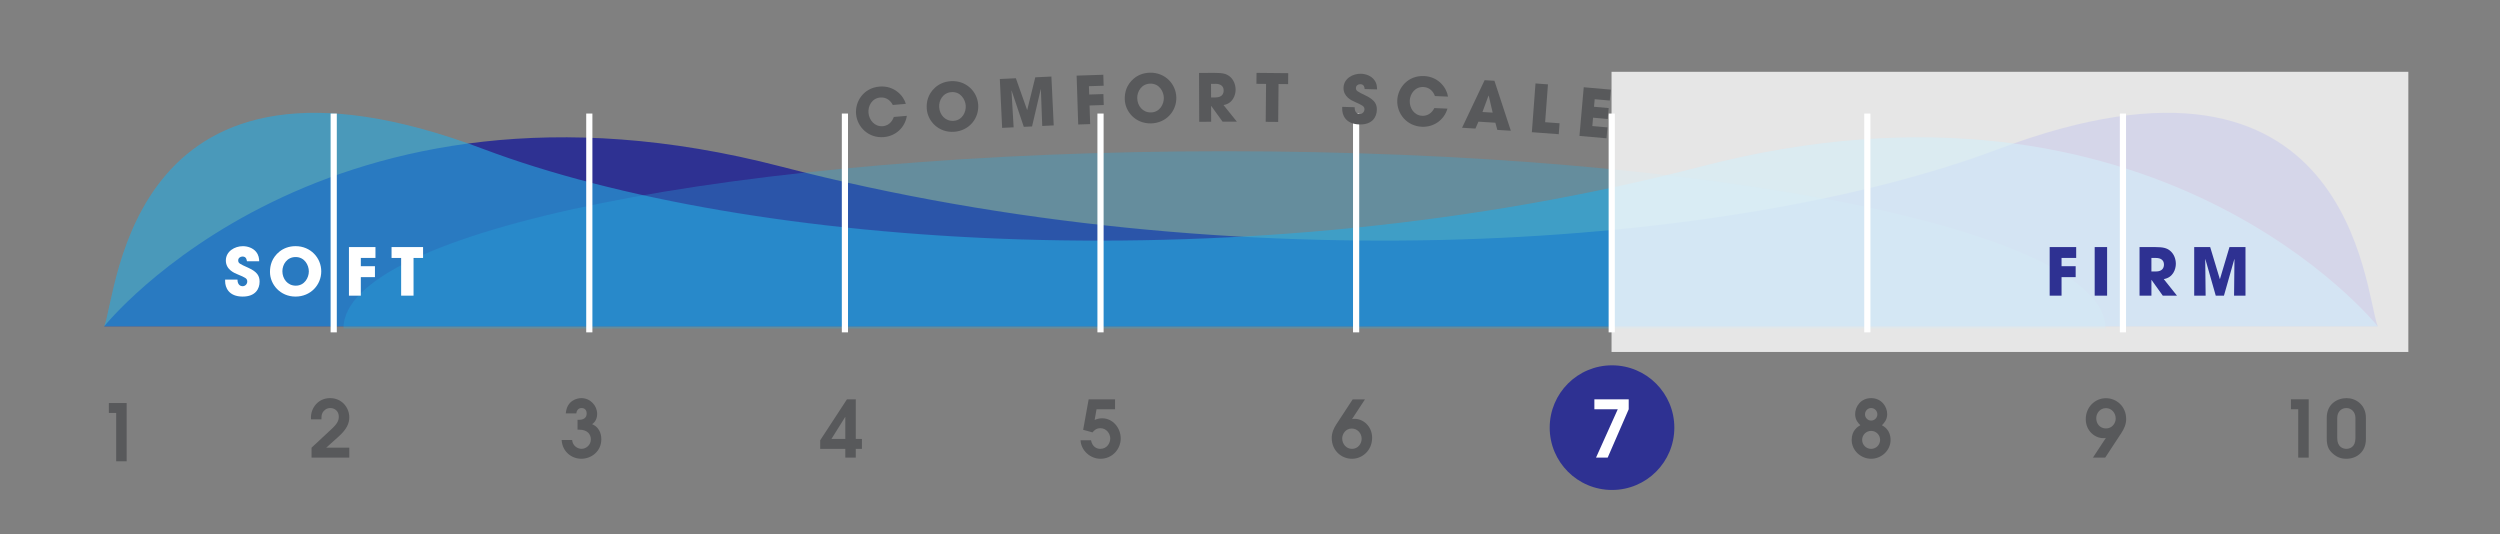 <?xml version="1.0" encoding="UTF-8"?> <!-- Generator: Adobe Illustrator 16.0.0, SVG Export Plug-In . SVG Version: 6.00 Build 0) --> <svg xmlns="http://www.w3.org/2000/svg" xmlns:xlink="http://www.w3.org/1999/xlink" id="Layer_1" x="0px" y="0px" width="302.719px" height="64.719px" viewBox="0 0 302.719 64.719" xml:space="preserve"><rect x="0" y="0" width="302.719" height="64.719" fill="#808080" stroke="none"/> <g> <circle fill="#2E3192" cx="195.195" cy="51.782" r="7.546"></circle> <g> <path fill="#58595B" d="M14.068,50.001h-0.887V48.8h2.155v7.057h-1.269V50.001z"></path> </g> <g> <path fill="#58595B" d="M37.726,54.208l2.518-2.348c0.696-0.648,0.782-1.068,0.782-1.393c0-0.742-0.553-1.059-1.03-1.059 c-0.496,0-0.801,0.316-0.944,0.572c-0.124,0.238-0.133,0.516-0.133,0.793H37.66c-0.01-0.096-0.01-0.152-0.01-0.229 c0-1.117,0.849-2.338,2.317-2.338c1.44,0,2.327,1.164,2.327,2.318c0,0.725-0.277,1.439-1.364,2.402L39.5,54.208h2.794v1.201 h-4.568V54.208z"></path> </g> <g> <path fill="#58595B" d="M69.933,50.831h0.219c0.448,0,0.887-0.201,0.887-0.754c0-0.506-0.315-0.668-0.629-0.668 c-0.467,0-0.61,0.449-0.629,0.648h-1.269c0.133-1.629,1.44-1.85,1.879-1.85c1.097,0,1.917,0.916,1.917,1.908 c0,0.791-0.429,1.115-0.61,1.248c1.116,0.469,1.116,1.623,1.116,1.822c0,1.459-1.192,2.365-2.422,2.365 c-1.173,0-2.298-0.85-2.384-2.27h1.269c0.076,0.754,0.706,1.068,1.144,1.068c0.534,0,1.125-0.449,1.125-1.145 c0-0.562-0.362-1.174-1.402-1.174h-0.21V50.831z"></path> </g> <g> <path fill="#58595B" d="M102.557,48.351h1.068v4.799h0.744v1.201h-0.744v1.059h-1.269v-1.059h-3.042v-1.039L102.557,48.351z M102.356,53.149v-2.652h-0.019l-1.659,2.652H102.356z"></path> </g> <g> <path fill="#58595B" d="M131.824,48.351h3.195v1.203h-2.241l-0.229,1.297c0.277-0.125,0.572-0.201,0.906-0.201 c1.316,0,2.25,1.184,2.25,2.441c0,1.287-1.011,2.461-2.451,2.461c-1.25,0-2.356-1.012-2.413-2.24h1.269 c0.152,0.811,0.715,1.039,1.116,1.039c0.811,0,1.211-0.688,1.211-1.26s-0.448-1.24-1.192-1.24c-0.534,0-0.792,0.307-0.954,0.506 l-1.135-0.314L131.824,48.351z"></path> </g> <g> <path fill="#58595B" d="M165.28,48.36l-1.564,2.385c0.105-0.029,0.22-0.029,0.344-0.029c1.001,0.01,2.088,0.889,2.088,2.299 c0,1.498-1.153,2.537-2.441,2.537c-1.268,0-2.45-0.982-2.45-2.527c0-0.258,0.047-0.562,0.162-0.877 c0.114-0.287,0.248-0.553,0.41-0.791l1.964-2.996H165.28z M163.706,54.351c0.764,0,1.174-0.668,1.174-1.221 c0-0.678-0.525-1.24-1.202-1.24c-0.744,0-1.154,0.668-1.154,1.191C162.523,53.778,163.029,54.351,163.706,54.351z"></path> </g> <g> <path fill="#FFFFFF" d="M195.893,49.554h-2.834v-1.203h4.158v1.203l-2.545,5.855h-1.412L195.893,49.554z"></path> </g> <g> <g> <path fill="#58595B" d="M224.634,50.153c0-0.953,0.706-1.945,1.936-1.945c1.23,0,1.946,0.992,1.946,1.945 c0,0.707-0.41,1.107-0.64,1.336c0.286,0.152,1.049,0.619,1.049,1.773c0,1.307-1.125,2.289-2.355,2.289 c-1.229,0-2.355-0.982-2.355-2.289c0-1.154,0.764-1.621,1.049-1.773C225.035,51.261,224.634,50.86,224.634,50.153z M226.57,52.175c-0.601,0-1.087,0.486-1.087,1.088s0.486,1.088,1.087,1.088c0.602,0,1.088-0.486,1.088-1.088 S227.171,52.175,226.57,52.175z M226.57,49.409c-0.41,0-0.743,0.344-0.743,0.764c0,0.41,0.333,0.754,0.743,0.754 c0.42,0,0.754-0.344,0.754-0.754C227.324,49.753,226.99,49.409,226.57,49.409z"></path> </g> </g> <g> <g> <path fill="#58595B" d="M253.43,55.409l1.564-2.385c-0.105,0.029-0.221,0.029-0.344,0.029c-1.002-0.01-2.09-0.887-2.09-2.299 c0-1.498,1.154-2.537,2.441-2.537c1.27,0,2.451,0.982,2.451,2.527c0,0.258-0.047,0.562-0.162,0.877 c-0.113,0.287-0.248,0.553-0.41,0.793l-1.965,2.994H253.43z M255.012,49.419c-0.771,0-1.182,0.668-1.182,1.221 c0,0.717,0.486,1.24,1.182,1.24c0.764,0,1.174-0.668,1.174-1.191C256.186,49.991,255.68,49.419,255.012,49.419z"></path> </g> </g> <g> <path fill="#58595B" d="M278.288,49.554h-0.887v-1.203h2.155v7.059h-1.269V49.554z"></path> <path fill="#58595B" d="M286.481,53.187c0,1.535-1.125,2.365-2.365,2.365c-0.706,0-1.239-0.219-1.793-0.773 c-0.381-0.381-0.582-0.867-0.582-1.658v-2.537c0-1.668,1.269-2.375,2.413-2.375c1.078,0,2.327,0.773,2.327,2.375V53.187z M285.212,50.593c0-0.697-0.496-1.184-1.087-1.184c-0.61,0-1.116,0.43-1.116,1.23v2.404c0,1.078,0.687,1.307,1.106,1.307 c0.362,0,1.097-0.172,1.097-1.279V50.593z"></path> </g> <path fill="#2E3192" d="M287.912,39.511H12.62c0,0,26.846-33.65,81.952-19.344c55.104,14.309,115.487,9.924,147.418-2.119 C284.849,1.886,286.262,35.271,287.912,39.511z"></path> <path opacity="0.6" fill="#27AAE1" d="M12.62,39.511h275.292c0,0-26.847-33.65-81.952-19.344 c-55.104,14.309-115.487,9.924-147.418-2.119C15.681,1.886,14.269,35.271,12.62,39.511z"></path> <path opacity="0.3" fill="#27AAE1" d="M254.943,39.774c0-11.854-47.763-21.461-106.679-21.461 c-58.917,0-106.678,9.607-106.678,21.461"></path> <line fill="none" stroke="#FFFFFF" stroke-width="0.749" stroke-miterlimit="10" x1="40.408" y1="40.245" x2="40.408" y2="13.749"></line> <line fill="none" stroke="#FFFFFF" stroke-width="0.749" stroke-miterlimit="10" x1="71.358" y1="40.245" x2="71.358" y2="13.749"></line> <line fill="none" stroke="#FFFFFF" stroke-width="0.749" stroke-miterlimit="10" x1="102.309" y1="40.245" x2="102.309" y2="13.749"></line> <line fill="none" stroke="#FFFFFF" stroke-width="0.749" stroke-miterlimit="10" x1="133.259" y1="40.245" x2="133.259" y2="13.749"></line> <line fill="none" stroke="#FFFFFF" stroke-width="0.749" stroke-miterlimit="10" x1="164.209" y1="40.245" x2="164.209" y2="13.749"></line> <line fill="none" stroke="#FFFFFF" stroke-width="0.749" stroke-miterlimit="10" x1="195.16" y1="40.245" x2="195.16" y2="13.749"></line> <line fill="none" stroke="#FFFFFF" stroke-width="0.749" stroke-miterlimit="10" x1="226.111" y1="40.245" x2="226.111" y2="13.749"></line> <line fill="none" stroke="#FFFFFF" stroke-width="0.749" stroke-miterlimit="10" x1="257.061" y1="40.245" x2="257.061" y2="13.749"></line> <g> <path fill="#FFFFFF" d="M29.901,31.634c-0.032-0.199-0.079-0.572-0.541-0.572c-0.262,0-0.517,0.182-0.517,0.461 c0,0.35,0.159,0.422,1.216,0.898c1.097,0.492,1.375,1.002,1.375,1.686c0,0.857-0.493,1.805-2.051,1.805 c-1.701,0-2.123-1.113-2.123-1.869v-0.189h1.495c0,0.684,0.421,0.803,0.612,0.803c0.357,0,0.572-0.295,0.572-0.564 c0-0.391-0.247-0.486-1.153-0.867c-0.414-0.168-1.439-0.58-1.439-1.686s1.073-1.732,2.059-1.732c0.581,0,1.208,0.215,1.59,0.668 c0.35,0.428,0.374,0.826,0.39,1.16H29.901z"></path> <path fill="#FFFFFF" d="M35.792,29.806c1.812,0,3.108,1.414,3.108,3.053c0,1.637-1.288,3.053-3.117,3.053 c-1.852,0-3.092-1.471-3.092-2.982c0-0.389,0.056-0.826,0.23-1.256C33.231,30.911,34.146,29.806,35.792,29.806z M35.815,34.591 c1.065,0,1.582-0.971,1.582-1.725c0-0.764-0.517-1.742-1.598-1.742c-1.042,0-1.606,0.891-1.606,1.719 C34.193,33.749,34.806,34.591,35.815,34.591z"></path> <path fill="#FFFFFF" d="M42.253,29.917h3.211v1.318h-1.772v1.002h1.709v1.32h-1.709V35.8h-1.439V29.917z"></path> <path fill="#FFFFFF" d="M48.573,31.235h-1.161v-1.318h3.816v1.318h-1.153V35.8h-1.502V31.235z"></path> </g> <rect x="195.137" y="8.694" opacity="0.8" fill="#FFFFFF" width="96.484" height="33.924"></rect> <g> <path fill="#58595B" d="M109.808,14.026c-0.223,1.424-1.354,2.451-2.779,2.574c-1.848,0.16-3.233-1.205-3.371-2.799 c-0.13-1.506,0.9-3.15,2.828-3.316c1.848-0.16,2.958,1.182,3.197,2.092l-1.577,0.135c-0.205-0.424-0.702-0.975-1.514-0.904 c-1.012,0.088-1.501,1.021-1.429,1.857c0.077,0.891,0.757,1.699,1.736,1.615c0.94-0.082,1.254-0.902,1.332-1.117L109.808,14.026z"></path> <path fill="#58595B" d="M115.122,9.829c1.82-0.121,3.216,1.213,3.326,2.855c0.11,1.645-1.088,3.152-2.923,3.275 c-1.859,0.123-3.203-1.27-3.305-2.785c-0.026-0.393,0-0.834,0.147-1.277C112.626,11.11,113.47,9.94,115.122,9.829z M115.467,14.632c1.069-0.07,1.523-1.08,1.472-1.838c-0.051-0.766-0.636-1.713-1.721-1.641c-1.045,0.07-1.552,1.002-1.497,1.832 C113.783,13.896,114.454,14.7,115.467,14.632z"></path> <path fill="#58595B" d="M121.066,9.567l1.943-0.092l1.361,3.838l0.016-0.002l0.974-3.949l1.951-0.092l0.282,5.916l-1.391,0.066 l-0.164-4.432l-0.017-0.016l-1.051,4.506l-1,0.049l-1.475-4.387l-0.016,0.018l0.259,4.428l-1.391,0.066L121.066,9.567z"></path> <path fill="#58595B" d="M130.366,9.157l3.23-0.105l0.043,1.328l-1.783,0.057l0.033,1.008l1.719-0.055l0.043,1.326l-1.719,0.057 l0.073,2.254l-1.447,0.047L130.366,9.157z"></path> <path fill="#58595B" d="M139.253,8.802c1.823-0.035,3.153,1.363,3.185,3.01c0.032,1.648-1.236,3.096-3.076,3.131 c-1.863,0.035-3.138-1.42-3.167-2.939c-0.007-0.391,0.04-0.832,0.208-1.268C136.699,9.962,137.598,8.833,139.253,8.802z M139.369,13.614c1.071-0.02,1.572-1.006,1.558-1.766c-0.015-0.768-0.553-1.74-1.641-1.721c-1.047,0.021-1.598,0.928-1.582,1.758 C137.721,12.798,138.353,13.634,139.369,13.614z"></path> <path fill="#58595B" d="M145.188,8.831l1.871-0.006c1.039-0.004,1.439,0.121,1.824,0.416c0.489,0.383,0.731,1.004,0.734,1.613 c0.002,0.68-0.345,1.68-1.464,1.867l1.615,2.01l-1.727,0.006l-1.375-1.906h-0.016l0.007,1.912l-1.447,0.006L145.188,8.831z M146.646,11.8l0.536-0.002c0.888-0.002,0.989-0.562,0.988-0.852c-0.002-0.535-0.395-0.797-0.979-0.795l-0.552,0.002L146.646,11.8 z"></path> <path fill="#58595B" d="M153.305,10.161l-1.168-0.012l0.013-1.326l3.838,0.037l-0.013,1.326l-1.159-0.012l-0.044,4.59 l-1.511-0.014L153.305,10.161z"></path> <path fill="#58595B" d="M165.246,10.782c-0.026-0.199-0.063-0.576-0.527-0.59c-0.264-0.008-0.524,0.168-0.532,0.449 c-0.011,0.352,0.147,0.428,1.197,0.938c1.089,0.527,1.354,1.047,1.335,1.734c-0.025,0.863-0.548,1.801-2.115,1.756 c-1.711-0.049-2.103-1.18-2.081-1.939l0.006-0.191l1.503,0.043c-0.02,0.688,0.4,0.818,0.593,0.824 c0.359,0.012,0.584-0.279,0.592-0.551c0.011-0.393-0.234-0.494-1.135-0.904c-0.411-0.18-1.43-0.625-1.398-1.736 s1.129-1.713,2.121-1.684c0.583,0.016,1.209,0.25,1.579,0.717c0.34,0.441,0.353,0.842,0.358,1.178L165.246,10.782z"></path> <path fill="#58595B" d="M175.268,13.155c-0.405,1.383-1.661,2.258-3.093,2.195c-1.854-0.082-3.054-1.617-2.983-3.215 c0.066-1.512,1.302-3.012,3.237-2.928c1.854,0.082,2.783,1.557,2.902,2.492l-1.583-0.07c-0.148-0.447-0.57-1.059-1.386-1.094 c-1.016-0.045-1.622,0.818-1.659,1.656c-0.039,0.896,0.53,1.787,1.514,1.83c0.943,0.041,1.362-0.734,1.468-0.938L175.268,13.155z"></path> <path fill="#58595B" d="M179.021,14.733l-0.364,0.836l-1.619-0.1l2.731-5.76l1.188,0.072l1.985,6.049l-1.636-0.1l-0.235-0.871 L179.021,14.733z M179.509,13.562l1.236,0.076l-0.482-2.057h-0.009h-0.016L179.509,13.562z"></path> <path fill="#58595B" d="M185.93,10.104l1.509,0.111l-0.342,4.582l1.748,0.129l-0.099,1.324l-3.257-0.242L185.93,10.104z"></path> <path fill="#58595B" d="M191.771,10.565l3.274,0.287l-0.117,1.322l-1.832-0.16l-0.08,0.916l1.775,0.156l-0.116,1.322l-1.776-0.158 l-0.089,1.012l1.832,0.162l-0.116,1.322l-3.274-0.289L191.771,10.565z"></path> </g> <g> <path fill="#2E3192" d="M248.188,29.917h3.212v1.318h-1.772v1.002h1.709v1.32h-1.709V35.8h-1.439V29.917z"></path> <path fill="#2E3192" d="M253.641,29.917h1.503V35.8h-1.503V29.917z"></path> <path fill="#2E3192" d="M259.071,29.917h1.86c1.034,0,1.432,0.127,1.812,0.42c0.485,0.383,0.724,1.002,0.724,1.607 c0,0.676-0.35,1.668-1.463,1.852l1.599,2.004h-1.718l-1.359-1.9h-0.016v1.9h-1.439V29.917z M260.51,32.874h0.532 c0.883,0,0.986-0.557,0.986-0.844c0-0.531-0.39-0.795-0.97-0.795h-0.549V32.874z"></path> <path fill="#2E3192" d="M265.692,29.917h1.933l1.168,3.871h0.017l1.152-3.871h1.939V35.8h-1.383l0.048-4.404l-0.017-0.016 l-1.256,4.42H268.3l-1.257-4.42l-0.016,0.016l0.048,4.404h-1.384V29.917z"></path> </g> </g> </svg> 